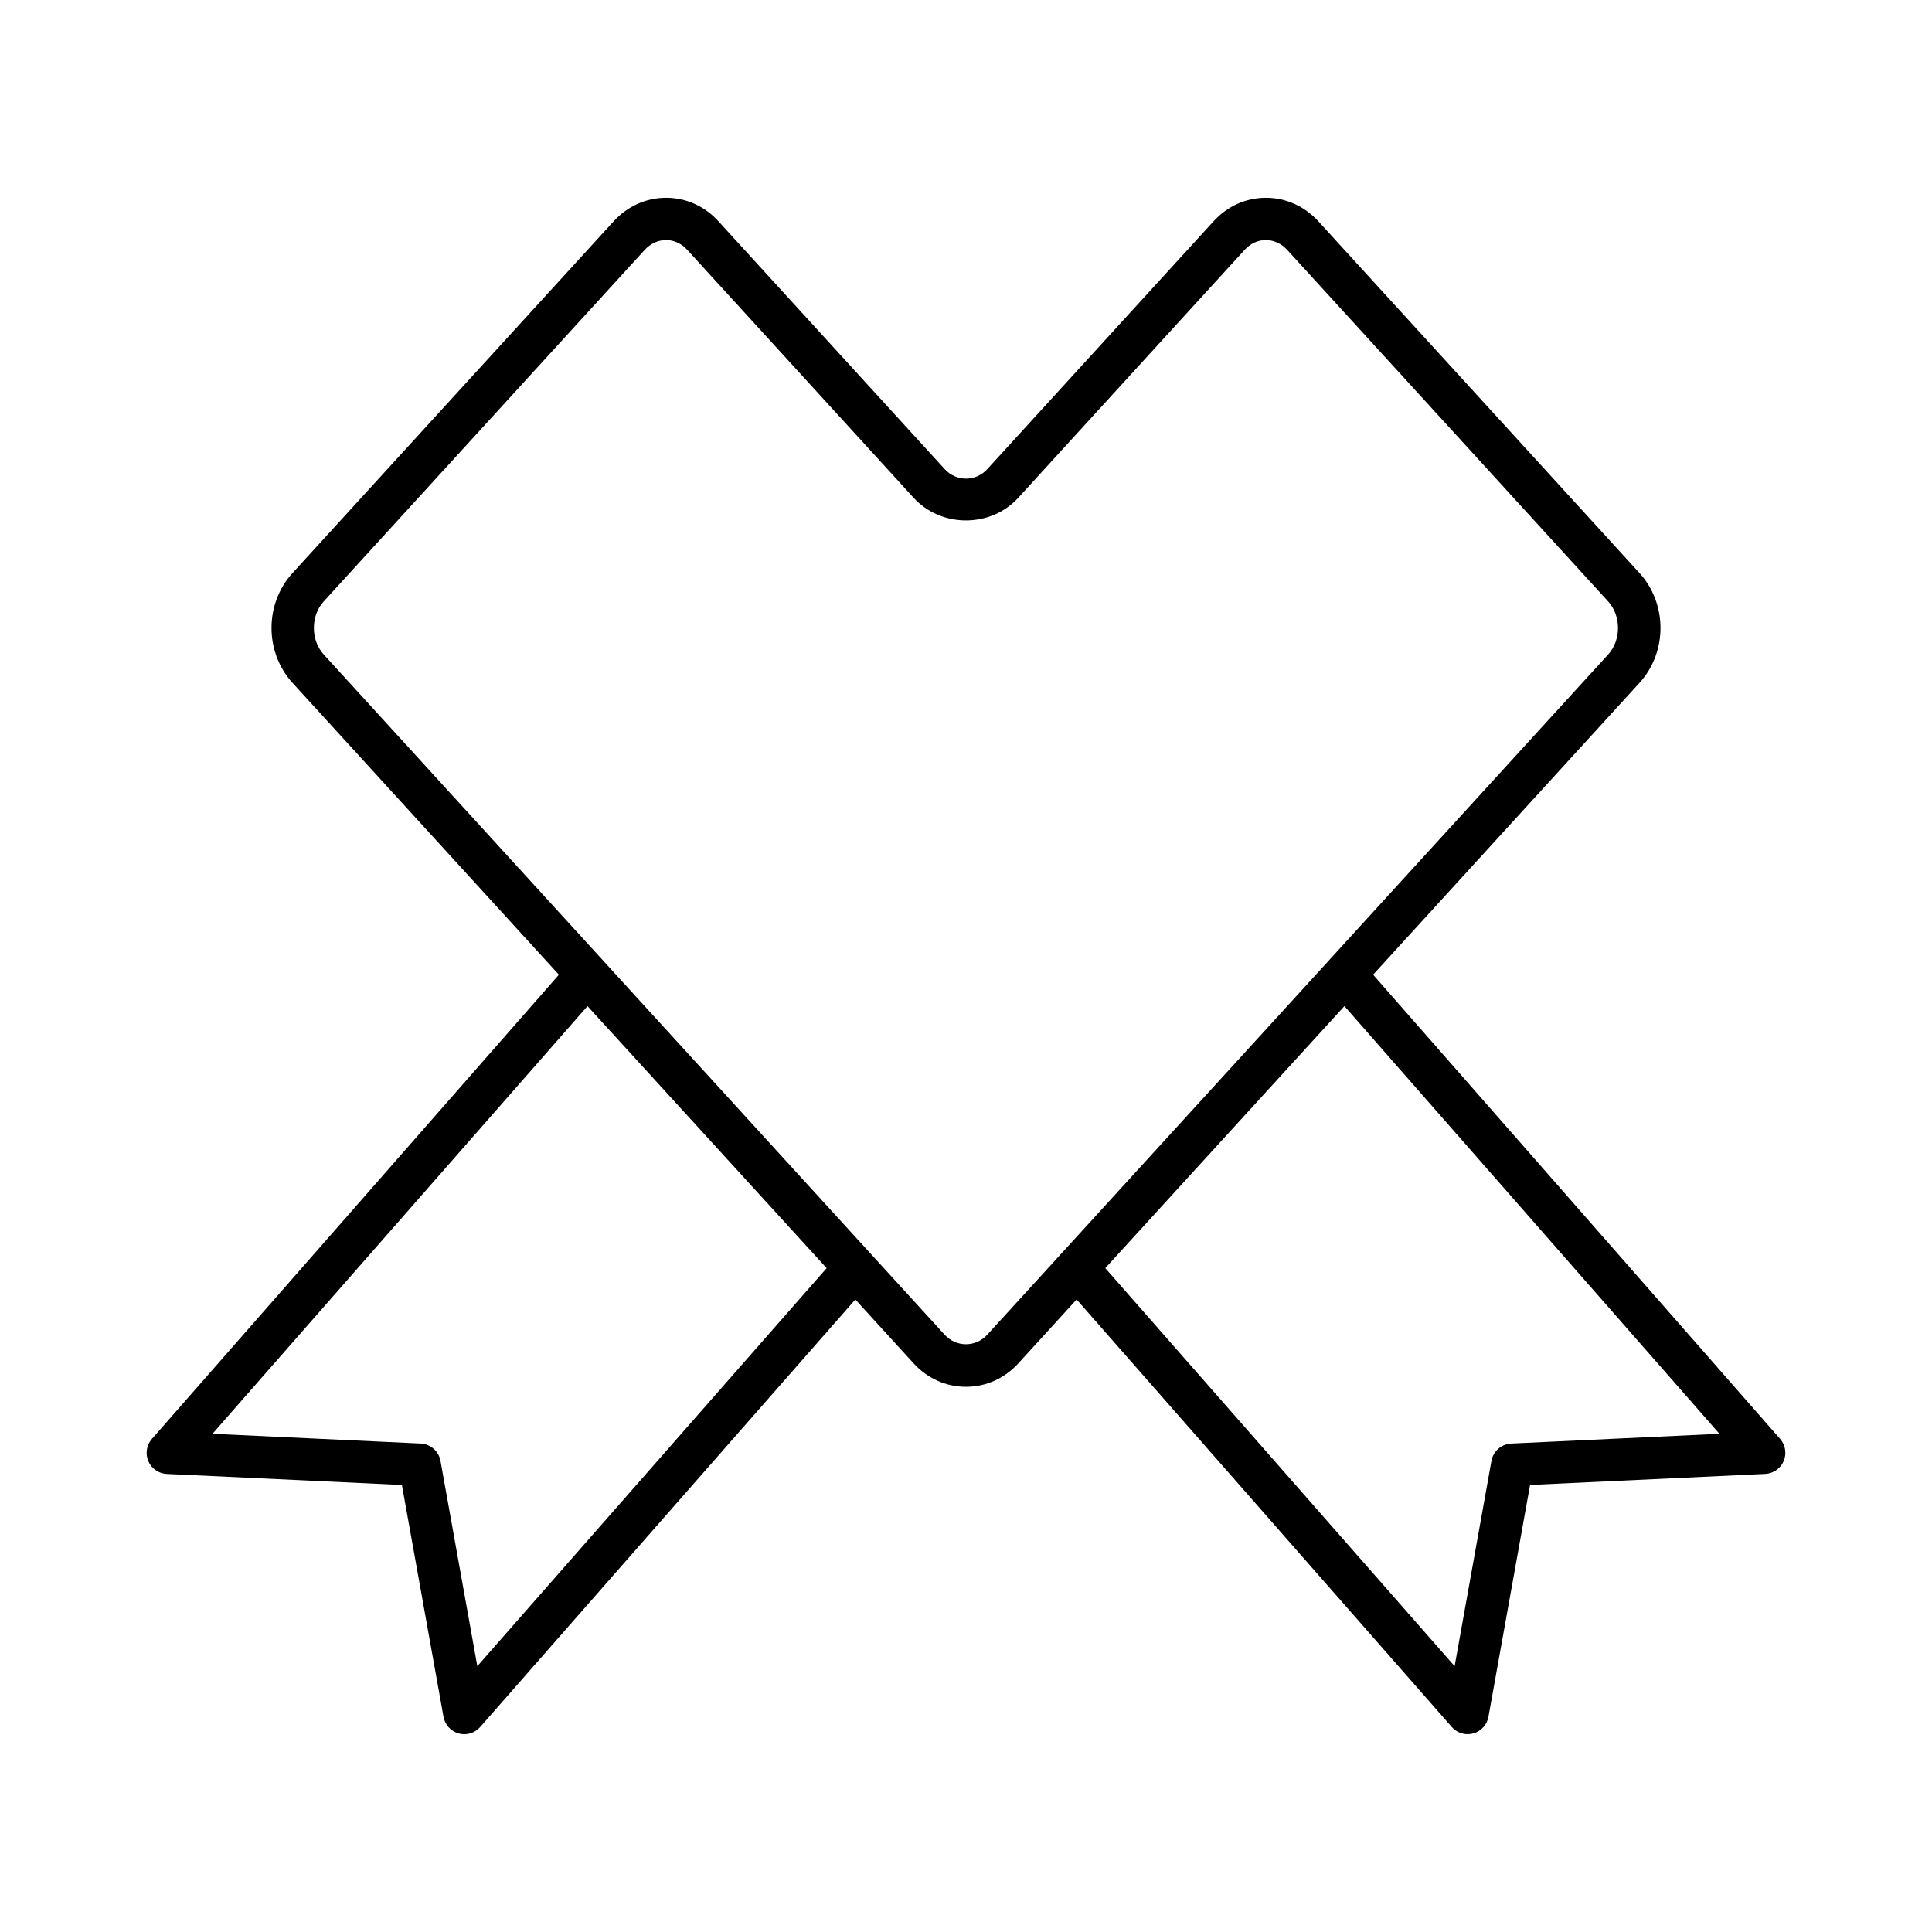 <?xml version="1.0" encoding="UTF-8"?>
<!-- Uploaded to: ICON Repo, www.svgrepo.com, Generator: ICON Repo Mixer Tools -->
<svg fill="#000000" width="800px" height="800px" version="1.1" viewBox="144 144 512 512" xmlns="http://www.w3.org/2000/svg">
 <path d="m183.3 531.21c0.844 1.98 2.738 3.297 4.887 3.398l62.32 2.926 11.027 61.434c0.383 2.117 1.941 3.828 4.012 4.406 0.492 0.137 1 0.203 1.496 0.203 1.586 0 3.125-0.68 4.211-1.906l99.418-113.29 15.379 16.848c3.672 4.051 8.625 6.285 13.945 6.285s10.273-2.234 13.934-6.281l15.387-16.859 99.418 113.29c1.082 1.23 2.625 1.906 4.211 1.906 0.496 0 1.008-0.066 1.496-0.203 2.07-0.578 3.629-2.289 4.012-4.406l11.027-61.434 62.32-2.926c2.148-0.105 4.047-1.422 4.887-3.398 0.844-1.98 0.477-4.266-0.941-5.883l-107.86-123.02 70.621-77.367c0.004-0.004 0.012-0.012 0.016-0.016 7.363-8.133 7.363-20.879-0.016-29.027l-85.09-93.199c-3.699-4.047-8.652-6.277-13.945-6.277-0.016 0-0.031 0.004-0.051 0.004-5.293 0.012-10.219 2.246-13.863 6.277l-59.914 65.621c-3.051 3.367-8.227 3.383-11.312-0.016l-59.879-65.59c-3.664-4.047-8.59-6.281-13.879-6.293-0.016 0-0.031-0.004-0.051-0.004-5.293 0-10.246 2.231-13.945 6.281l-85.105 93.219c-7.363 8.133-7.363 20.879 0.016 29.027l70.621 77.371-107.86 123.02c-1.418 1.617-1.785 3.902-0.941 5.883zm416.37-7.238-55.176 2.586c-2.609 0.125-4.789 2.035-5.246 4.602l-9.758 54.395-92.578-105.49 63.375-69.438zm-369.91-206.56c-3.434-3.793-3.434-10.195-0.016-13.973l85.09-93.195c1.551-1.699 3.57-2.629 5.684-2.629h0.016c2.098 0 4.09 0.93 5.625 2.625l59.883 65.59c7.348 8.125 20.559 8.105 27.875 0.016l59.914-65.621c1.52-1.68 3.508-2.609 5.609-2.609h0.016c2.117 0 4.133 0.93 5.684 2.625l85.074 93.184c3.426 3.789 3.434 10.184 0.004 13.977l-164.58 180.31c-3.051 3.367-8.234 3.371-11.305-0.004zm69.934 93.219 63.379 69.438-92.578 105.48-9.758-54.395c-0.461-2.57-2.641-4.477-5.246-4.602l-55.176-2.586z"/>
</svg>